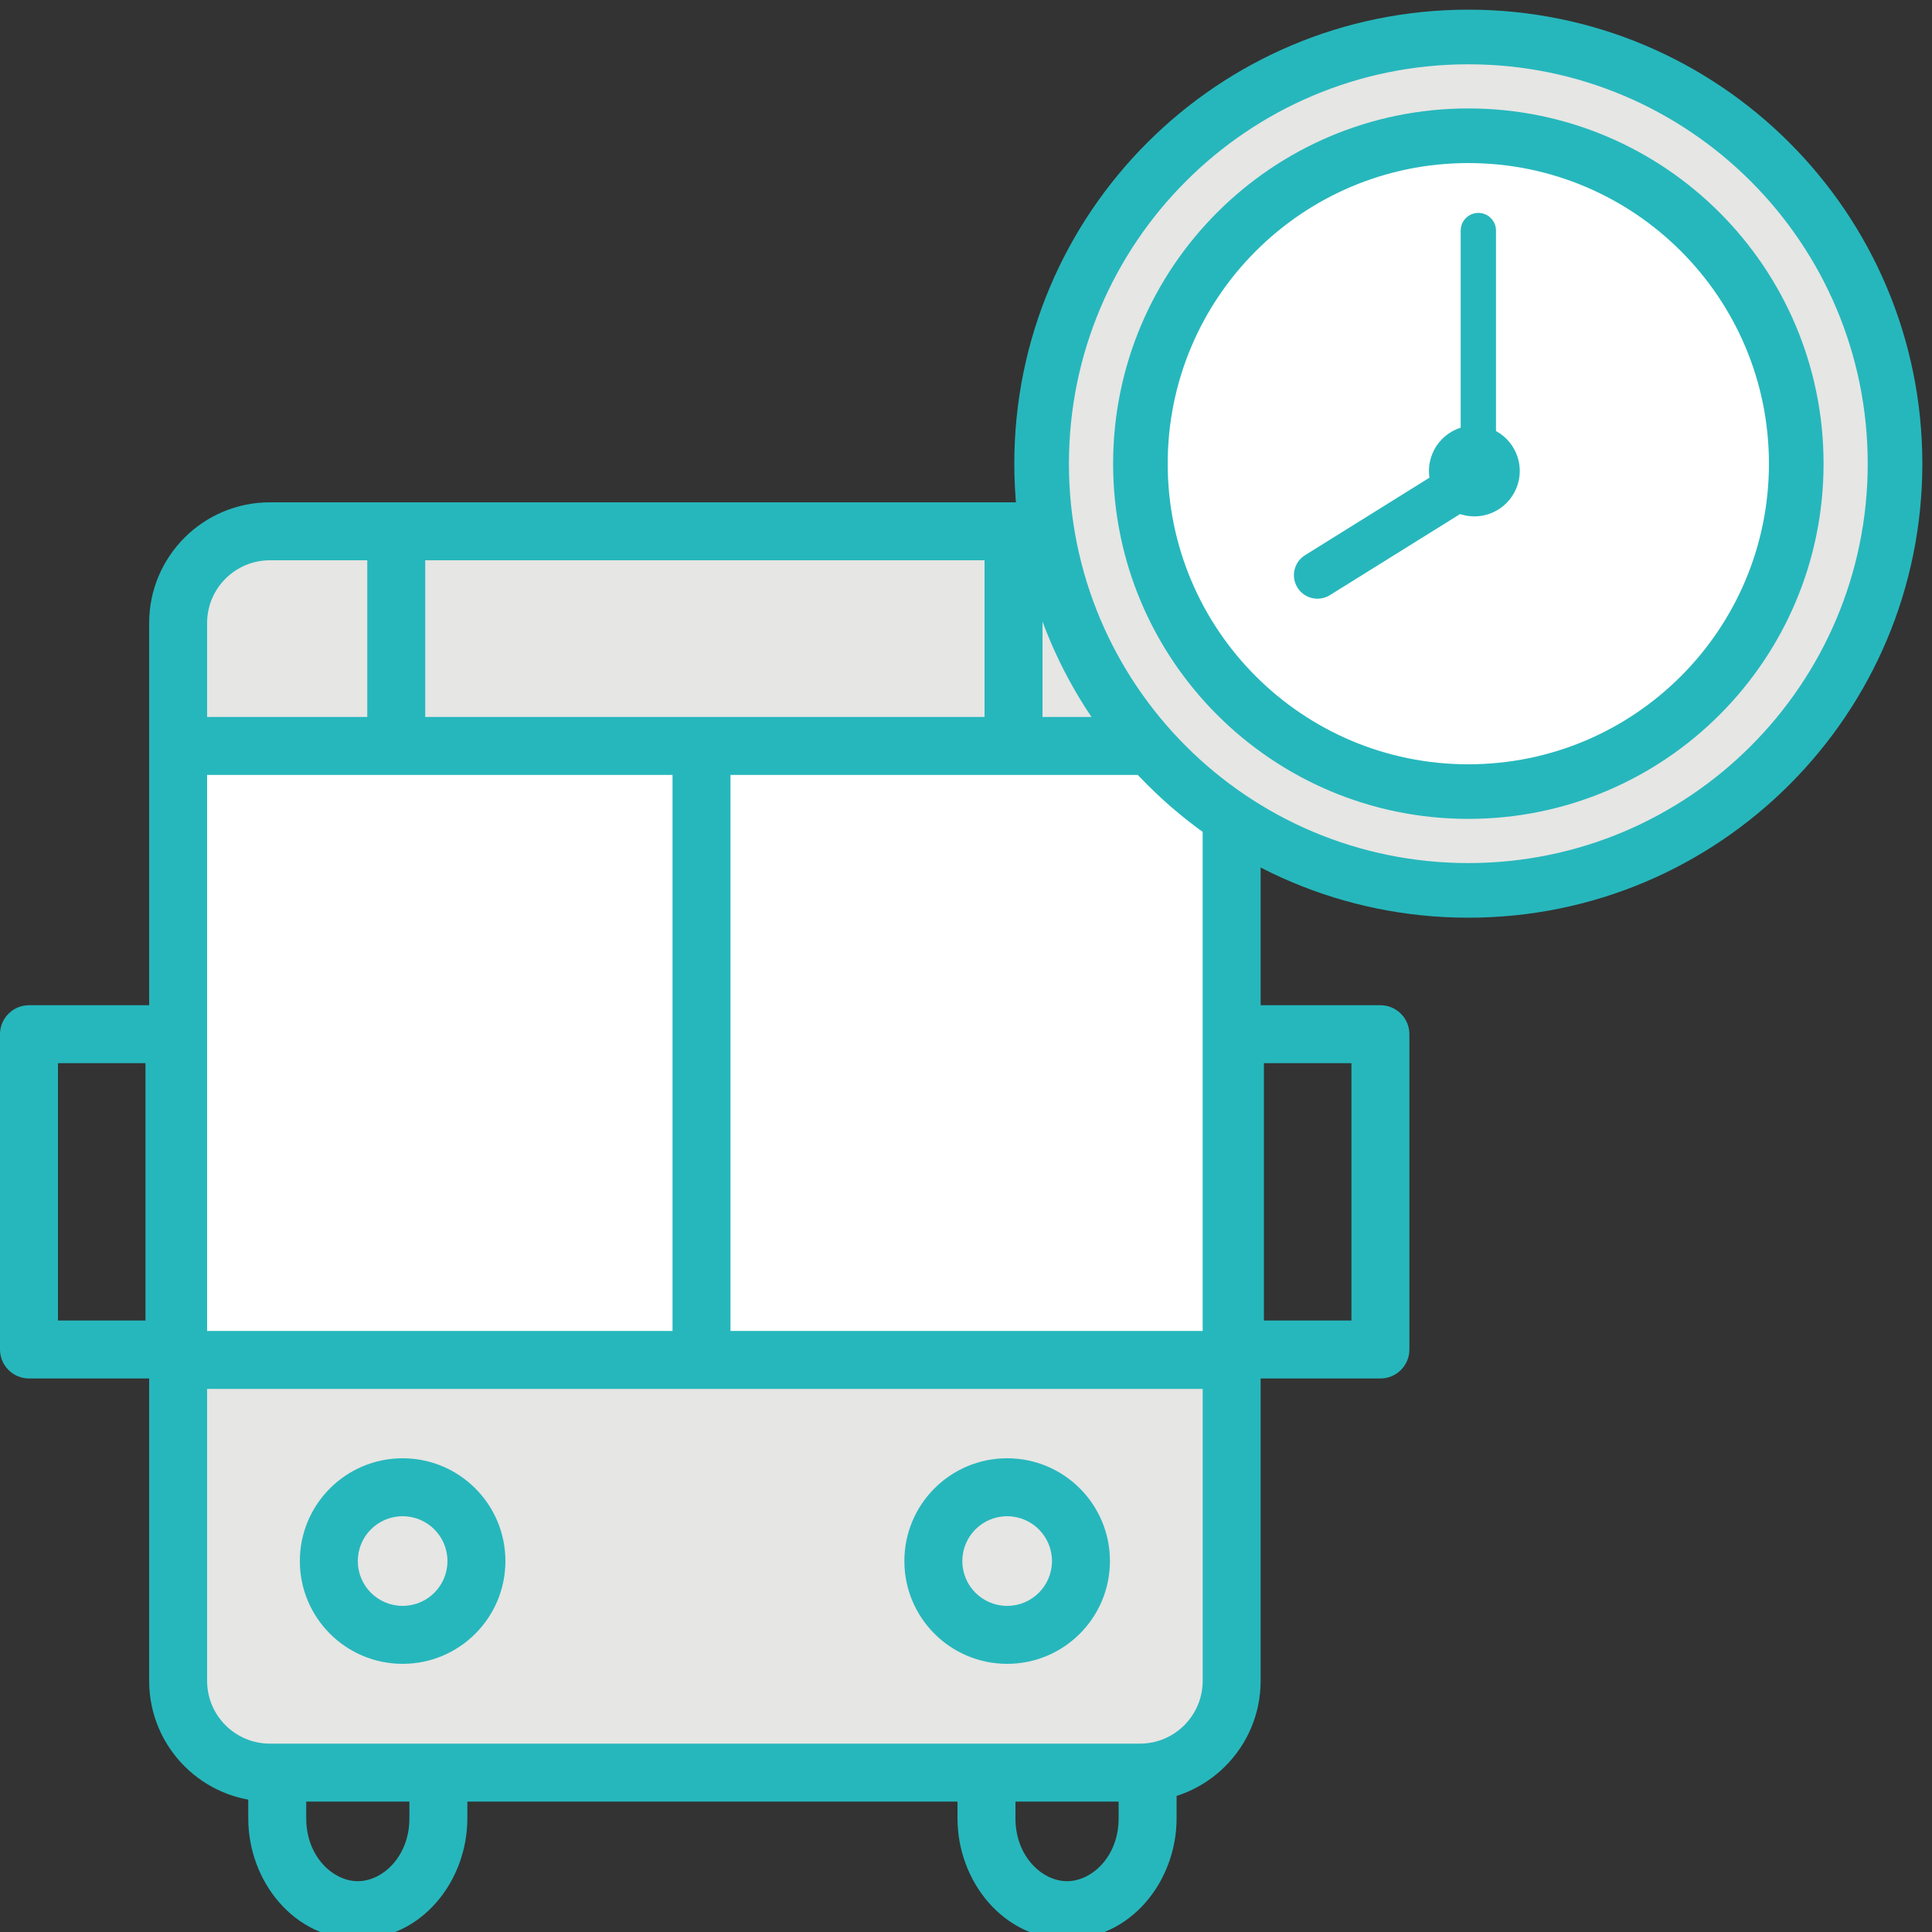 <svg width="40" height="40" viewBox="0 0 40 40" fill="none" xmlns="http://www.w3.org/2000/svg">
<rect x="0" y="0" width="40" height="40" fill="#333333" stroke="none"/>
<g clip-path="url(#clip0_2571_4646)">
<g clip-path="url(#clip1_2571_4646)">
<path fill-rule="evenodd" clip-rule="evenodd" d="M7.408 34.592C6.894 34.592 6.34 35.104 6.34 35.892V37.648C6.34 38.436 6.894 38.948 7.408 38.948C7.921 38.948 8.476 38.436 8.476 37.648V35.892C8.476 35.104 7.921 34.592 7.408 34.592ZM5.14 35.892C5.14 34.592 6.089 33.392 7.408 33.392C8.726 33.392 9.676 34.592 9.676 35.892V37.648C9.676 38.948 8.726 40.148 7.408 40.148C6.089 40.148 5.14 38.948 5.14 37.648V35.892Z" fill="#26B7BC"/>
<path fill-rule="evenodd" clip-rule="evenodd" d="M22.092 34.592C21.578 34.592 21.024 35.104 21.024 35.892V37.648C21.024 38.436 21.578 38.948 22.092 38.948C22.606 38.948 23.16 38.436 23.16 37.648V35.892C23.16 35.104 22.606 34.592 22.092 34.592ZM19.824 35.892C19.824 34.592 20.774 33.392 22.092 33.392C23.41 33.392 24.36 34.592 24.36 35.892V37.648C24.36 38.948 23.41 40.148 22.092 40.148C20.774 40.148 19.824 38.948 19.824 37.648V35.892Z" fill="#26B7BC"/>
<path d="M23.5 11H5.688C4.583 11 3.688 11.895 3.688 13V34.7C3.688 35.805 4.583 36.7 5.688 36.7H23.5C24.604 36.7 25.5 35.805 25.5 34.7V13C25.5 11.895 24.604 11 23.5 11Z" fill="#E6E6E4"/>
<path d="M25.292 15.444H3.828V28.156H25.292V15.444Z" fill="white"/>
<path fill-rule="evenodd" clip-rule="evenodd" d="M5.588 11.6C4.87 11.6 4.288 12.182 4.288 12.9V34.8C4.288 35.518 4.87 36.1 5.588 36.1H23.6C24.318 36.1 24.9 35.518 24.9 34.8V12.9C24.9 12.182 24.318 11.6 23.6 11.6H5.588ZM3.088 12.9C3.088 11.519 4.207 10.4 5.588 10.4H23.6C24.981 10.4 26.1 11.519 26.1 12.9V34.8C26.1 36.181 24.981 37.3 23.6 37.3H5.588C4.207 37.3 3.088 36.181 3.088 34.8V12.9Z" fill="#26B7BC"/>
<path fill-rule="evenodd" clip-rule="evenodd" d="M25.288 16.044H3.828V14.844H25.288V16.044Z" fill="#26B7BC"/>
<path fill-rule="evenodd" clip-rule="evenodd" d="M25.288 28.756H3.828V27.556H25.288V28.756Z" fill="#26B7BC"/>
<path fill-rule="evenodd" clip-rule="evenodd" d="M13.924 27.74V15.724H15.124V27.74H13.924Z" fill="#26B7BC"/>
<path fill-rule="evenodd" clip-rule="evenodd" d="M0 21.412C0 21.081 0.269 20.812 0.6 20.812H3.612C3.943 20.812 4.212 21.081 4.212 21.412V27.94C4.212 28.271 3.943 28.54 3.612 28.54H0.6C0.269 28.54 0 28.271 0 27.94V21.412ZM1.2 22.012V27.34H3.012V22.012H1.2Z" fill="#26B7BC"/>
<path fill-rule="evenodd" clip-rule="evenodd" d="M24.968 21.412C24.968 21.081 25.236 20.812 25.568 20.812H28.58C28.911 20.812 29.18 21.081 29.18 21.412V27.94C29.18 28.271 28.911 28.54 28.58 28.54H25.568C25.236 28.54 24.968 28.271 24.968 27.94V21.412ZM26.168 22.012V27.34H27.98V22.012H26.168Z" fill="#26B7BC"/>
<path fill-rule="evenodd" clip-rule="evenodd" d="M8.336 31.392C7.823 31.392 7.408 31.808 7.408 32.32C7.408 32.833 7.823 33.248 8.336 33.248C8.849 33.248 9.264 32.833 9.264 32.32C9.264 31.808 8.849 31.392 8.336 31.392ZM6.208 32.32C6.208 31.145 7.161 30.192 8.336 30.192C9.511 30.192 10.464 31.145 10.464 32.32C10.464 33.495 9.511 34.448 8.336 34.448C7.161 34.448 6.208 33.495 6.208 32.32Z" fill="#26B7BC"/>
<path fill-rule="evenodd" clip-rule="evenodd" d="M20.852 31.392C20.339 31.392 19.924 31.808 19.924 32.32C19.924 32.833 20.339 33.248 20.852 33.248C21.364 33.248 21.78 32.833 21.78 32.32C21.78 31.808 21.364 31.392 20.852 31.392ZM18.724 32.32C18.724 31.145 19.676 30.192 20.852 30.192C22.027 30.192 22.98 31.145 22.98 32.32C22.98 33.495 22.027 34.448 20.852 34.448C19.676 34.448 18.724 33.495 18.724 32.32Z" fill="#26B7BC"/>
<path fill-rule="evenodd" clip-rule="evenodd" d="M7.604 15.22V11H8.804V15.22H7.604Z" fill="#26B7BC"/>
<path fill-rule="evenodd" clip-rule="evenodd" d="M20.384 15.168V11.208H21.584V15.168H20.384Z" fill="#26B7BC"/>
</g>
<path d="M30.4 18.435C35.279 18.435 39.235 14.479 39.235 9.6C39.235 4.721 35.279 0.765 30.4 0.765C25.521 0.765 21.565 4.721 21.565 9.6C21.565 14.479 25.521 18.435 30.4 18.435Z" fill="#E6E6E4"/>
<path d="M30.401 16.389C34.15 16.389 37.19 13.35 37.19 9.6C37.19 5.85 34.15 2.811 30.401 2.811C26.651 2.811 23.611 5.85 23.611 9.6C23.611 13.35 26.651 16.389 30.401 16.389Z" fill="white"/>
<path fill-rule="evenodd" clip-rule="evenodd" d="M22.131 9.6C22.131 5.033 25.833 1.331 30.4 1.331C34.967 1.331 38.669 5.033 38.669 9.6C38.669 14.167 34.967 17.869 30.4 17.869C25.833 17.869 22.131 14.167 22.131 9.6ZM30.4 0.2C25.209 0.2 21 4.408 21 9.6C21 14.791 25.209 19 30.4 19C35.592 19 39.8 14.791 39.8 9.6C39.8 4.408 35.592 0.2 30.4 0.2ZM24.176 9.6C24.176 6.163 26.963 3.376 30.4 3.376C33.838 3.376 36.624 6.163 36.624 9.6C36.624 13.037 33.838 15.824 30.4 15.824C26.963 15.824 24.176 13.037 24.176 9.6ZM30.4 2.245C26.338 2.245 23.046 5.538 23.046 9.6C23.046 13.662 26.338 16.954 30.4 16.954C34.462 16.954 37.755 13.662 37.755 9.6C37.755 5.538 34.462 2.245 30.4 2.245Z" fill="#26B7BC"/>
<path fill-rule="evenodd" clip-rule="evenodd" d="M30.608 4.408C30.809 4.408 30.973 4.572 30.973 4.773V9.834C30.973 10.036 30.809 10.199 30.608 10.199C30.406 10.199 30.242 10.036 30.242 9.834V4.773C30.242 4.572 30.406 4.408 30.608 4.408Z" fill="#26B7BC"/>
<path fill-rule="evenodd" clip-rule="evenodd" d="M31.021 9.576C31.163 9.805 31.093 10.105 30.865 10.247L27.534 12.322C27.305 12.464 27.005 12.394 26.863 12.166C26.721 11.938 26.79 11.637 27.019 11.495L30.35 9.42C30.578 9.278 30.879 9.348 31.021 9.576Z" fill="#26B7BC"/>
<path d="M30.525 10.326C30.842 10.326 31.1 10.068 31.1 9.751C31.1 9.434 30.842 9.176 30.525 9.176C30.207 9.176 29.95 9.434 29.95 9.751C29.95 10.068 30.207 10.326 30.525 10.326Z" fill="#26B7BC"/>
<path fill-rule="evenodd" clip-rule="evenodd" d="M30.525 9.541C30.409 9.541 30.316 9.635 30.316 9.751C30.316 9.867 30.409 9.96 30.525 9.96C30.641 9.96 30.734 9.867 30.734 9.751C30.734 9.635 30.641 9.541 30.525 9.541ZM29.585 9.751C29.585 9.232 30.006 8.811 30.525 8.811C31.044 8.811 31.465 9.232 31.465 9.751C31.465 10.27 31.044 10.691 30.525 10.691C30.006 10.691 29.585 10.27 29.585 9.751Z" fill="#26B7BC"/>
</g>
<defs>
<clipPath id="clip0_2571_4646">
<rect width="40" height="40" fill="white"/>
</clipPath>
<clipPath id="clip1_2571_4646">
<rect width="29.18" height="29.748" fill="white" transform="translate(0 10.4)"/>
</clipPath>
</defs>
</svg>
